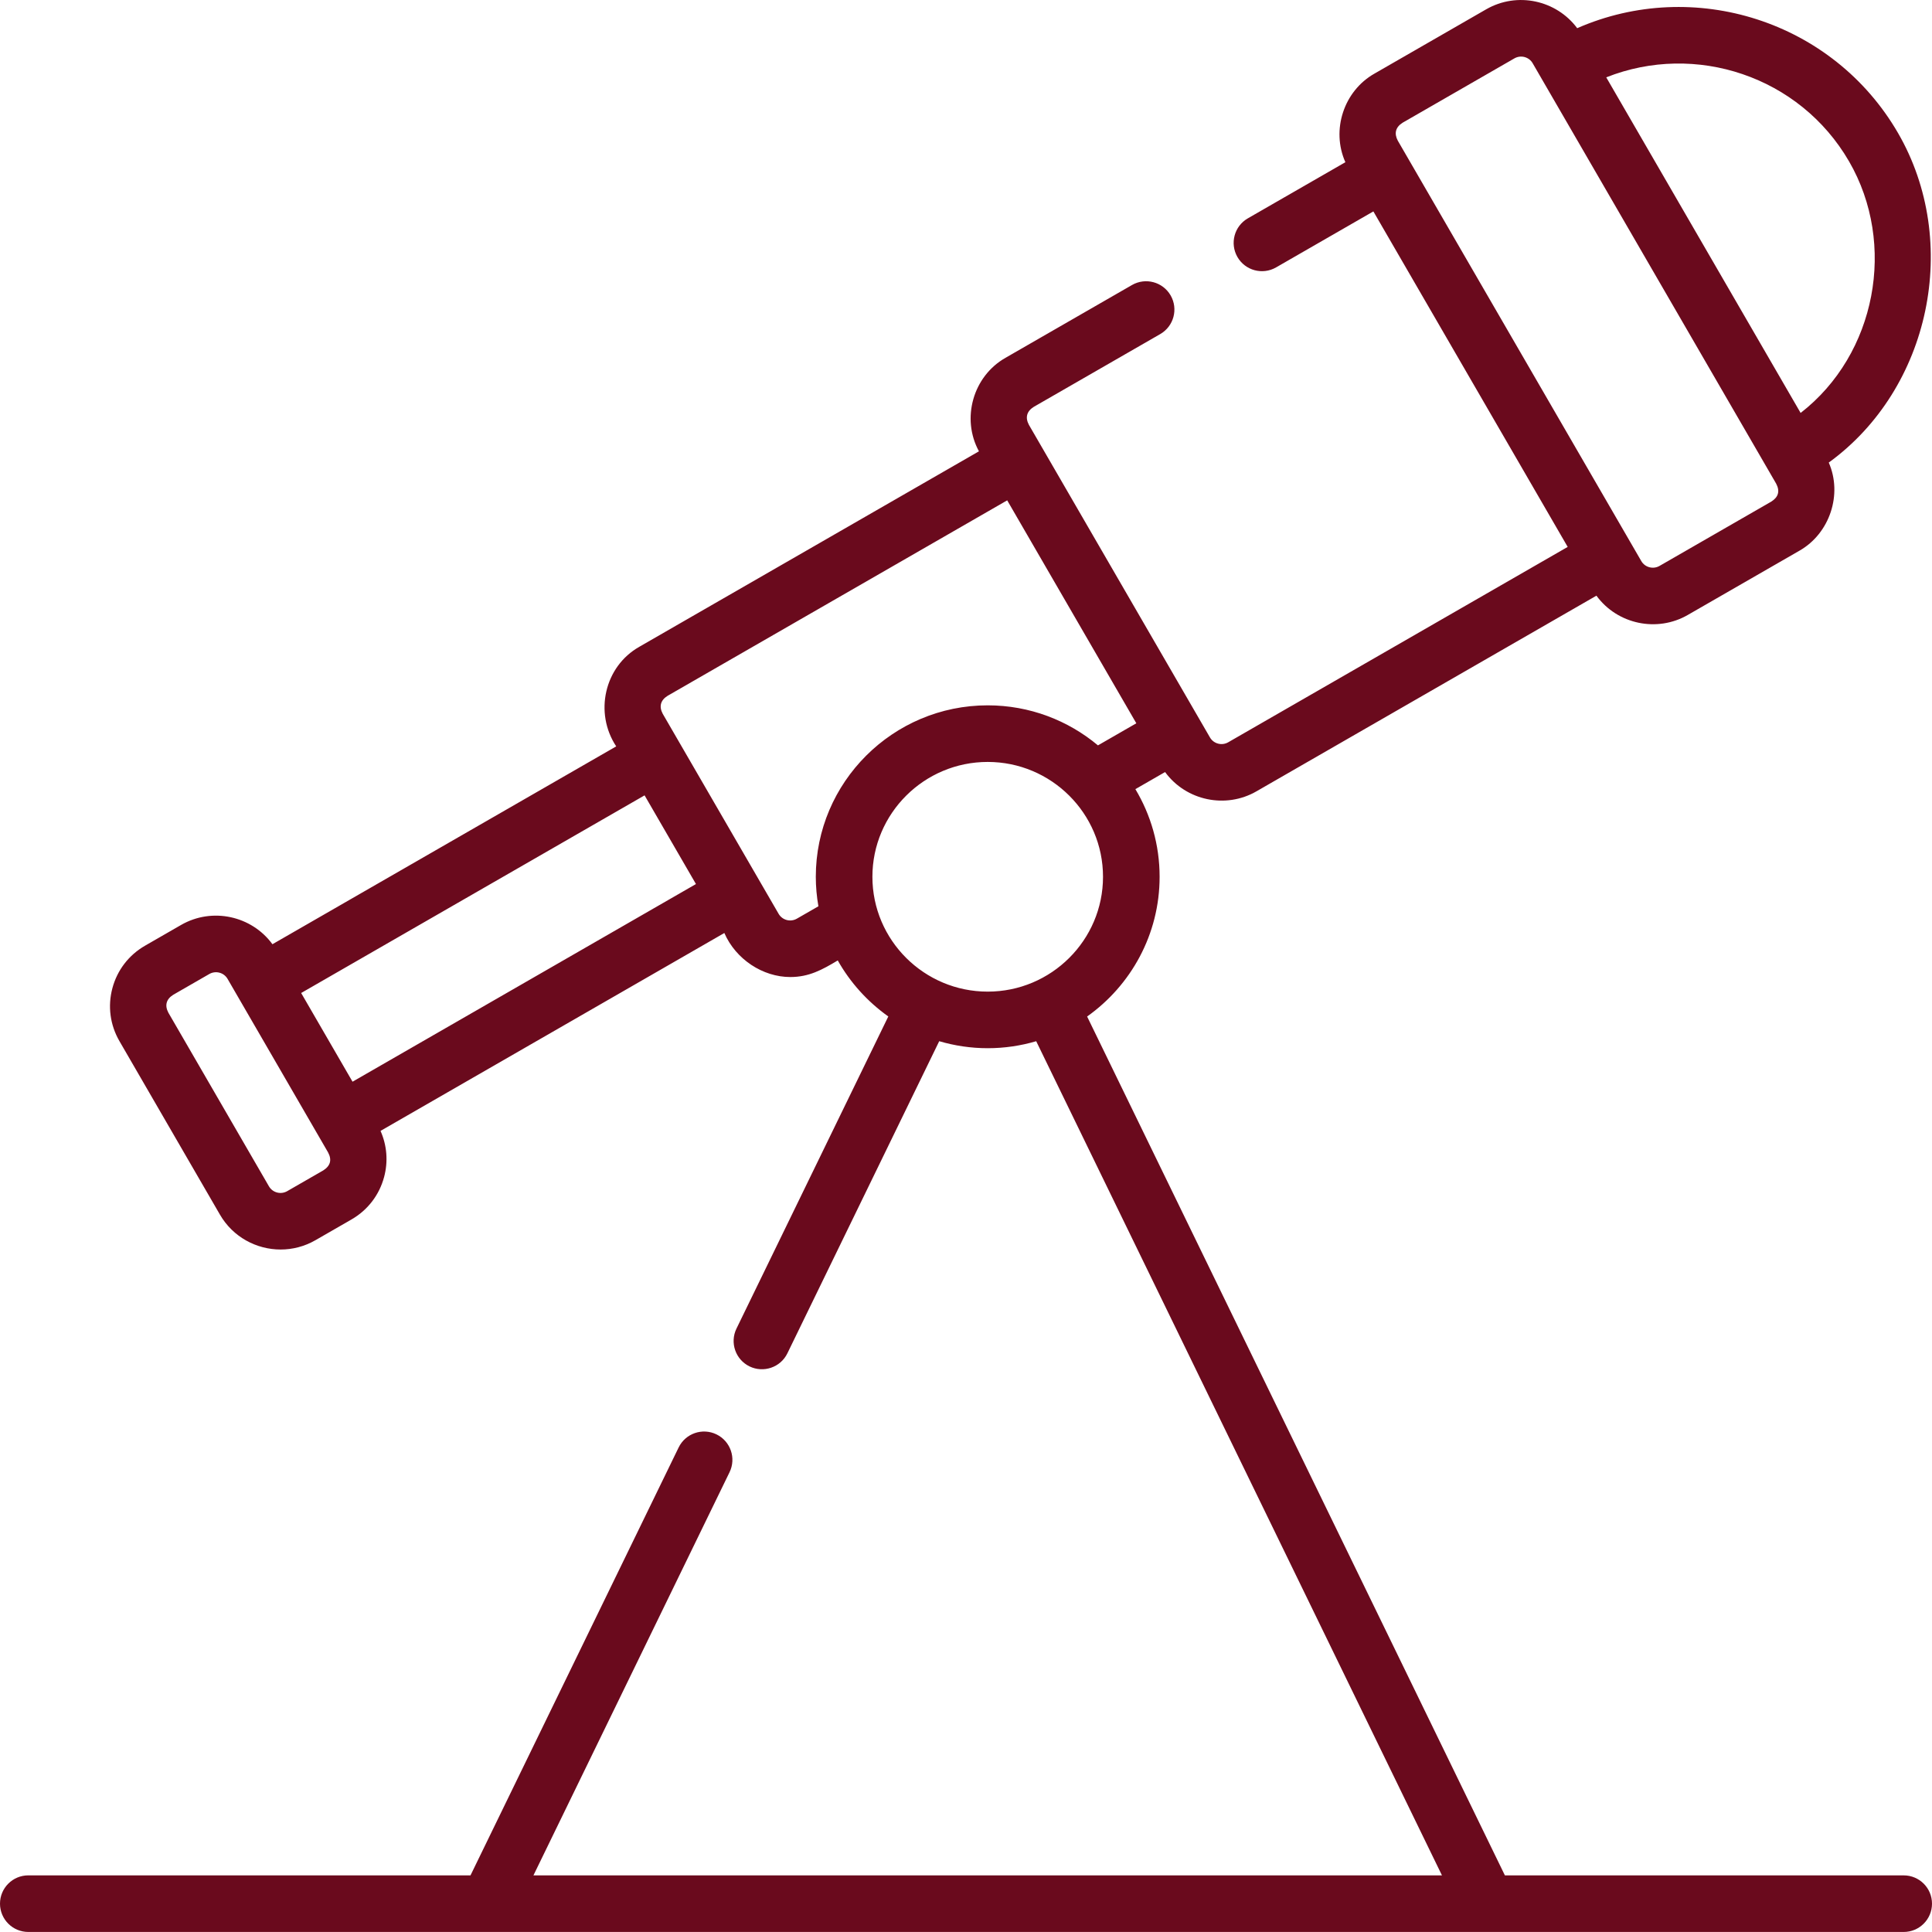 <?xml version="1.0"?>
<svg xmlns="http://www.w3.org/2000/svg" xmlns:xlink="http://www.w3.org/1999/xlink" xmlns:svgjs="http://svgjs.com/svgjs" version="1.1" width="512" height="512" x="0" y="0" viewBox="0 0 512 512" style="enable-background:new 0 0 512 512" xml:space="preserve" class=""><g><g xmlns="http://www.w3.org/2000/svg"><path d="m504.5 496.996h-105.688l-110.715-227.609c11.614-8.242 19.212-21.765 19.212-37.033 0-8.482-2.349-16.424-6.422-23.225l7.871-4.53c5.571 7.625 16.107 9.794 24.209 5.114l90.102-51.854c5.571 7.624 16.106 9.792 24.208 5.113l29.614-17.043c8.015-4.57 11.449-14.927 7.749-23.345 26.993-19.597 35.056-58.501 18.359-87.328-17.246-29.777-54.154-41.321-85.025-27.786-5.525-7.433-15.905-9.731-24.125-5l-29.613 17.043c-8.135 4.616-11.503 14.97-7.698 23.474l-25.85 14.877c-3.59 2.066-4.825 6.651-2.759 10.242 2.065 3.59 6.652 4.824 10.242 2.759l25.785-14.84 51.497 88.911-89.966 51.776c-1.693.976-3.864.399-4.837-1.283l-47.984-82.846c-1.023-1.937-.579-3.59 1.289-4.76l33.515-19.288c3.59-2.066 4.825-6.651 2.759-10.242-2.066-3.59-6.653-4.825-10.242-2.759l-33.514 19.288c-8.622 4.894-11.786 16.094-7.045 24.78l-89.979 51.788c-9.316 5.265-12.016 17.541-6.147 26.406l-91.105 52.433c-5.503-7.52-15.949-9.86-24.211-5.107l-9.552 5.498c-4.294 2.471-7.365 6.464-8.646 11.244-1.279 4.773-.619 9.758 1.858 14.035l26.646 46.004c3.429 5.92 9.669 9.234 16.077 9.234 3.138 0 6.316-.795 9.222-2.468l9.553-5.498c4.294-2.471 7.364-6.465 8.645-11.244 1.103-4.116.756-8.386-.947-12.228l91.114-52.442c3.035 6.97 10.188 11.667 17.481 11.667 4.953 0 8.421-1.908 12.576-4.398 3.314 5.884 7.911 10.95 13.396 14.847l-40.236 82.717c-1.812 3.725-.261 8.213 3.464 10.025 3.655 1.778 8.193.308 10.025-3.464l40.239-82.723c4.079 1.2 8.388 1.858 12.853 1.858 4.462 0 8.771-.654 12.85-1.852l107.529 221.058h-240.764l51.97-106.84c1.812-3.725.261-8.213-3.464-10.025-3.724-1.81-8.213-.26-10.025 3.464l-55.162 113.401h-117.188c-4.142 0-7.5 3.358-7.5 7.5s3.358 7.5 7.5 7.5h497c4.142 0 7.5-3.358 7.5-7.5s-3.358-7.496-7.5-7.496zm-14.48-454.224c12.691 21.913 7.203 51.114-12.836 66.662l-51.512-88.937c23.623-9.384 51.271-.303 64.348 22.275zm-119.591-5.498c-1.022-1.938-.58-3.59 1.289-4.76l29.614-17.043c1.693-.973 3.864-.398 4.837 1.283l64.53 111.413c1.06 1.997.592 3.579-1.289 4.761l-29.614 17.043c-1.692.974-3.863.399-4.837-1.283zm-284.768 272.898-9.552 5.498c-1.693.976-3.864.399-4.837-1.283l-26.646-46.004c-1.025-1.94-.58-3.59 1.289-4.761l9.552-5.498c1.662-.958 3.849-.423 4.838 1.283l26.645 46.004c1.062 1.999.59 3.579-1.289 4.761zm7.763-23.509-13.615-23.508 91.011-52.378 13.616 23.504zm122.773-54.308c0 2.667.245 5.276.689 7.818l-5.708 3.283c-1.692.975-3.861.399-4.838-1.29l-30.712-53.013c-1.024-1.938-.58-3.587 1.293-4.757l89.999-51.8 34.22 59.081-10.169 5.853c-7.916-6.616-18.106-10.609-29.218-10.609-25.12-.001-45.556 20.381-45.556 45.434zm45.556 30.435c-16.849 0-30.556-13.653-30.556-30.435s13.708-30.435 30.556-30.435c16.849 0 30.557 13.653 30.557 30.435s-13.708 30.435-30.557 30.435z" fill="#6a0a1d" data-original="#000000" style=""/></g></g></svg>
